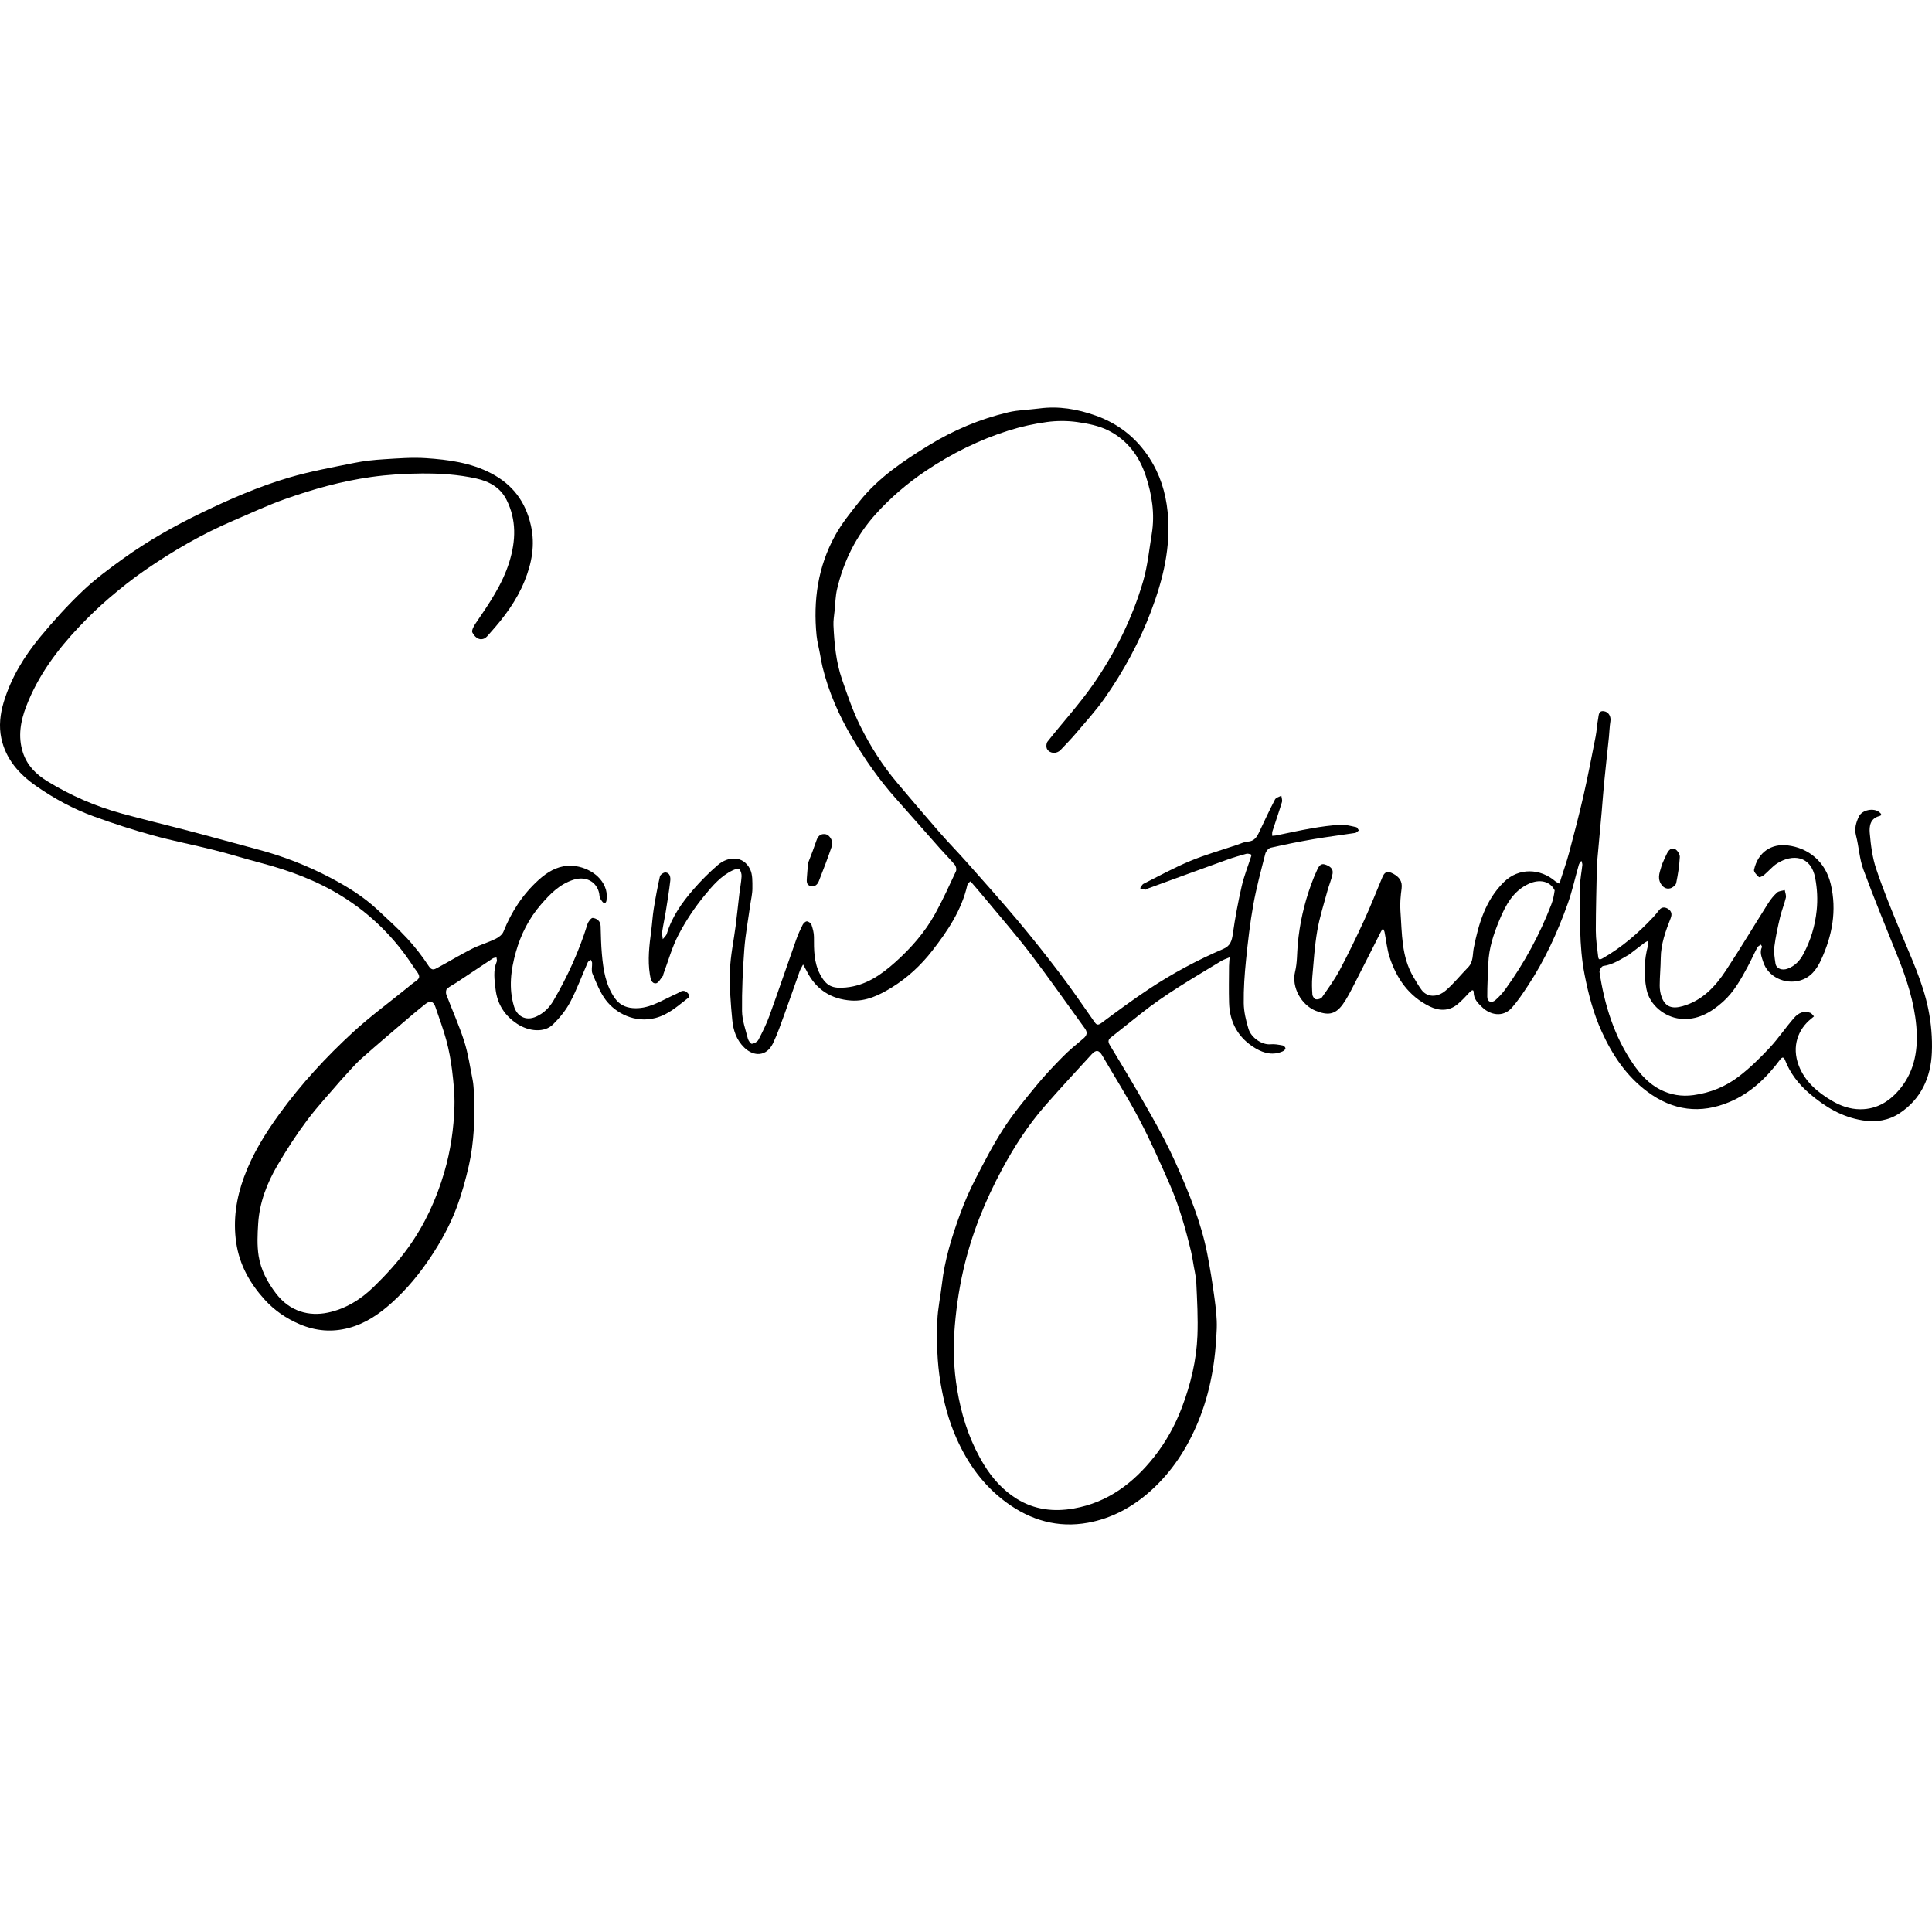 <?xml version="1.0" encoding="utf-8"?><!DOCTYPE svg PUBLIC "-//W3C//DTD SVG 1.1//EN" "http://www.w3.org/Graphics/SVG/1.1/DTD/svg11.dtd"><svg version="1.1" id="Contours" xmlns="http://www.w3.org/2000/svg" xmlns:xlink="http://www.w3.org/1999/xlink" x="0px" y="0px" width="1601.795px" height="1601.795px" viewBox="-0 0 1601.795 925.995" enable-background="new 0 0 1601.795 1601.795" xml:space="preserve" stroke="black" fill="none" stroke-linecap='round' stroke-linejoin='round'><path class="selected"  fill="#000000" opacity="1" stroke="none" 
 	d="
M679.948 204.769 C678.948 199.183 677.527 194.14 677.018 189.006 C674.135 159.966 678.133 131.973 692.298 106.232 C697.9 96.052 705.383 86.812 712.679 77.679 C728.418 57.976 749.156 44.131 770.3 31.166 C790.653 18.686 812.647 9.428 835.953 3.925 C844.309 1.952 853.102 1.883 861.669 0.744 C877.784 -1.398 893.206 1.24 908.402 6.649 C927.251 13.357 942.079 25.072 952.895 41.745 C961.699 55.316 966.439 70.27 968.067 86.482 C970.965 115.332 964.34 142.378 954.273 168.994 C944.556 194.682 931.521 218.613 915.813 241.021 C908.628 251.271 900.083 260.58 891.979 270.168 C887.974 274.907 883.588 279.325 879.345 283.862 C876.212 287.212 870.593 287.143 868.16 283.201 C867.231 281.698 867.412 278.329 868.512 276.934 C881.037 261.048 894.816 246.06 906.34 229.496 C924.529 203.353 938.712 174.867 947.693 144.222 C951.439 131.438 952.741 117.92 954.914 104.697 C957.617 88.248 955.092 72.264 949.934 56.61 C944.496 40.11 934.479 26.872 919.032 19.057 C911.166 15.077 901.898 13.258 893.045 12.015 C884.817 10.86 876.178 10.872 867.94 11.992 C857.296 13.44 846.645 15.783 836.396 19.008 C811.748 26.766 788.828 38.195 767.332 52.669 C752.126 62.908 738.351 74.707 726.142 88.229 C710.049 106.051 699.552 127.028 694.056 150.375 C692.67 156.262 692.575 162.459 691.962 168.521 C691.555 172.542 690.841 176.597 691.027 180.601 C691.725 195.702 693.108 210.796 698.053 225.167 C702.559 238.264 707.034 251.512 713.171 263.876 C721.539 280.733 731.66 296.7 743.875 311.166 C755.467 324.895 767.087 338.603 778.897 352.145 C786.111 360.418 793.826 368.254 801.105 376.474 C815.333 392.538 829.673 408.514 843.476 424.94 C855.634 439.41 867.391 454.239 878.825 469.29 C888.569 482.115 897.657 495.442 906.9 508.643 C908.704 511.219 909.635 512.869 913.156 510.246 C926.207 500.522 939.318 490.839 952.884 481.861 C972.289 469.018 992.792 458.039 1014.191 448.867 C1020.102 446.333 1021.307 442.153 1022.129 436.373 C1024.012 423.143 1026.463 409.959 1029.456 396.934 C1031.421 388.386 1034.746 380.151 1037.412 371.76 C1037.536 371.372 1037.257 370.472 1037.022 370.417 C1035.817 370.131 1034.453 369.646 1033.348 369.955 C1027.99 371.455 1022.625 372.988 1017.393 374.871 C995.351 382.802 973.354 390.86 951.346 398.886 C950.771 399.096 950.204 399.789 949.722 399.71 C948.199 399.46 946.718 398.951 945.221 398.542 C946.156 397.284 946.817 395.484 948.068 394.852 C960.875 388.383 973.51 381.458 986.73 375.954 C999.38 370.688 1012.662 366.94 1025.676 362.553 C1028.605 361.566 1031.534 360.093 1034.531 359.9 C1039.893 359.555 1042.022 356.111 1043.967 351.982 C1048.239 342.916 1052.468 333.821 1057.088 324.933 C1057.891 323.389 1060.53 322.799 1062.321 321.769 C1062.53 323.548 1063.325 325.504 1062.85 327.076 C1060.39 335.199 1057.567 343.212 1054.975 351.297 C1054.604 352.456 1054.798 353.795 1054.731 355.051 C1055.827 354.957 1056.944 354.967 1058.016 354.752 C1067.859 352.78 1077.656 350.544 1087.544 348.84 C1095.402 347.486 1103.347 346.363 1111.296 345.93 C1115.636 345.694 1120.094 346.976 1124.432 347.886 C1125.311 348.07 1125.894 349.661 1126.613 350.604 C1125.578 351.326 1124.618 352.521 1123.498 352.696 C1112.041 354.482 1100.519 355.87 1089.094 357.833 C1077.179 359.88 1065.313 362.27 1053.525 364.945 C1051.726 365.353 1049.583 367.886 1049.089 369.818 C1045.494 383.869 1041.676 397.91 1039.113 412.167 C1036.38 427.372 1034.618 442.778 1033.055 458.159 C1031.852 469.995 1031.01 481.937 1031.175 493.815 C1031.274 500.946 1033.025 508.224 1035.109 515.111 C1037.316 522.401 1046.291 528.61 1053.5 527.882 C1056.794 527.549 1060.24 528.279 1063.555 528.871 C1064.467 529.034 1065.775 530.439 1065.774 531.272 C1065.773 532.105 1064.514 533.276 1063.542 533.715 C1055.691 537.261 1048.113 535.441 1041.218 531.405 C1026.804 522.966 1019.468 510.012 1019 493.366 C1018.718 483.318 1018.914 473.255 1018.973 463.198 C1018.987 460.733 1019.306 458.269 1019.484 455.805 C1017.091 456.841 1014.534 457.611 1012.328 458.955 C989.426 472.913 966.102 486.231 945.106 503.096 C937.118 509.512 929.034 515.809 921.033 522.209 C918.668 524.101 918.441 525.781 920.278 528.81 C931.967 548.084 943.53 567.445 954.608 587.074 C961.817 599.847 968.749 612.848 974.717 626.232 C985.544 650.508 995.706 675.118 1000.883 701.37 C1003.267 713.465 1005.215 725.663 1006.857 737.882 C1007.998 746.375 1009.095 755.011 1008.797 763.534 C1007.865 790.166 1003.599 816.171 993.294 841.05 C984.208 862.985 971.607 882.359 953.922 898.209 C938.988 911.594 921.649 921.018 901.917 924.591 C877.134 929.078 854.632 922.638 834.324 907.731 C815.436 893.867 802.365 875.633 792.967 854.503 C786.416 839.773 782.439 824.373 779.747 808.433 C776.863 791.36 776.524 774.269 777.127 757.151 C777.484 747.003 779.77 736.935 780.915 726.8 C783.191 706.655 789.131 687.454 796.052 668.559 C799.646 658.743 803.821 649.067 808.61 639.779 C815.994 625.462 823.412 611.066 832.159 597.575 C840.2 585.174 849.746 573.702 859.14 562.241 C865.985 553.89 873.451 546.012 881.041 538.319 C886.403 532.885 892.339 527.996 898.211 523.094 C901.283 520.53 901.76 517.956 899.478 514.808 C884.522 494.168 869.917 473.261 854.468 452.996 C842.568 437.387 829.618 422.578 817.102 407.44 C813.392 402.952 809.575 398.552 805.791 394.126 C805.38 393.646 804.856 393.261 804.385 392.832 C803.572 393.829 802.275 394.716 802.02 395.839 C797.296 416.665 785.768 433.814 772.94 450.31 C763.48 462.476 752.346 472.814 739.246 480.866 C729.033 487.143 718.12 492.451 705.786 491.633 C689.063 490.525 676.412 482.459 668.811 467.15 C667.898 465.312 666.813 463.56 665.808 461.769 C664.854 463.637 663.687 465.428 662.984 467.386 C658.764 479.141 654.75 490.971 650.468 502.703 C647.458 510.947 644.641 519.323 640.825 527.197 C635.551 538.077 625.015 538.32 617.115 530.67 C610.459 524.225 607.938 516.219 607.124 507.795 C605.805 494.135 604.734 480.335 605.209 466.652 C605.639 454.3 608.349 442.034 609.925 429.713 C611.043 420.976 611.912 412.208 612.962 403.462 C613.551 398.563 614.528 393.695 614.83 388.783 C614.956 386.735 614.256 384.207 612.985 382.693 C612.391 381.986 609.375 382.801 607.749 383.556 C597.803 388.172 590.74 396.485 584.11 404.557 C575.89 414.565 568.581 425.589 562.567 437.06 C557.172 447.351 554.062 458.84 549.962 469.806 C549.852 470.099 550.091 470.591 549.926 470.783 C547.904 473.134 545.948 477.229 543.755 477.367 C540.13 477.594 539.387 473.721 538.806 470.074 C536.86 457.856 538.339 445.852 539.926 433.793 C540.721 427.753 541.039 421.644 542.005 415.635 C543.453 406.624 545.096 397.632 547.133 388.741 C547.468 387.277 550.38 385.245 551.859 385.429 C555.557 385.888 556.034 389.563 555.715 392.376 C554.732 401.041 553.307 409.66 551.924 418.276 C551.052 423.715 549.802 429.096 549.025 434.547 C548.738 436.557 549.321 438.691 549.508 440.769 C550.655 439.261 552.347 437.918 552.862 436.219 C557.153 422.076 565.487 410.326 574.977 399.415 C581.177 392.286 587.914 385.519 595.066 379.35 C603.95 371.689 616.174 371.552 621.774 382.517 C624.093 387.06 623.788 393.182 623.806 398.589 C623.821 403.311 622.602 408.034 621.951 412.76 C620.277 424.901 617.999 436.998 617.097 449.197 C615.84 466.209 615.025 483.305 615.216 500.351 C615.302 508.011 618.142 515.674 620.056 523.254 C620.48 524.936 622.43 527.607 623.391 527.489 C625.347 527.248 627.922 525.845 628.803 524.166 C632.162 517.764 635.407 511.228 637.863 504.441 C645.472 483.415 652.652 462.234 660.116 441.156 C661.603 436.956 663.457 432.862 665.466 428.883 C666.124 427.579 667.839 425.946 669.012 425.991 C670.358 426.044 672.362 427.548 672.805 428.854 C673.906 432.097 674.851 435.587 674.842 438.976 C674.815 449.606 674.755 460.132 679.924 469.916 C685.194 479.892 690.442 481.808 701.234 480.801 C717.642 479.27 730.372 470.434 742.088 459.992 C755.176 448.326 766.745 435.165 775.271 419.771 C781.617 408.313 787.026 396.329 792.578 384.451 C793.214 383.089 792.68 380.414 791.67 379.184 C787.93 374.625 783.689 370.483 779.77 366.064 C767.242 351.939 754.819 337.72 742.27 323.613 C728.524 308.161 716.775 291.236 706.329 273.48 C695.568 255.191 687.019 235.834 681.965 215.098 C681.174 211.85 680.615 208.547 679.948 204.769 M988.948 707.269 C988.476 704.796 988.103 702.299 987.514 699.855 C982.943 680.883 977.688 662.083 969.855 644.191 C961.886 625.987 953.821 607.768 944.591 590.19 C935.138 572.186 924.198 554.965 913.965 537.369 C911.242 532.688 908.796 532.146 905.109 536.167 C892.07 550.388 878.942 564.537 866.256 579.07 C852.333 595.021 840.903 612.757 830.875 631.373 C816.593 657.891 805.421 685.512 798.691 715.063 C794.714 732.528 792.293 750.096 791.144 767.806 C789.987 785.645 791.341 803.465 794.836 821.145 C798.759 840.986 805.445 859.688 816.032 876.856 C822.921 888.025 831.677 897.732 842.953 904.729 C857.579 913.806 873.565 915.707 890.271 912.756 C918.379 907.791 939.615 891.751 956.817 870.051 C966.673 857.618 974.359 843.709 980.008 828.717 C987.207 809.61 991.959 789.935 992.77 769.589 C993.353 754.934 992.521 740.202 991.829 725.527 C991.556 719.742 989.948 714.02 988.948 707.269 z"/><path class="selected"  fill="#000000" opacity="1" stroke="none" 
 	d="
M392.948 567.769 C392.948 578.492 393.468 588.75 392.799 598.929 C392.154 608.755 390.956 618.653 388.777 628.242 C386.071 640.153 382.798 652.038 378.514 663.463 C373.128 677.83 365.705 691.286 357.178 704.13 C347.895 718.112 337.283 730.971 324.865 742.169 C314.47 751.543 302.943 759.458 289.09 763.11 C275.245 766.76 261.86 765.675 248.563 760.042 C237.343 755.289 227.61 748.605 219.526 739.717 C207.288 726.261 198.594 710.96 195.865 692.533 C193.074 673.683 195.868 655.593 202.32 637.988 C209.331 618.853 219.989 601.68 231.936 585.257 C249.795 560.709 270.305 538.47 292.56 517.982 C306.949 504.735 322.84 493.118 338.055 480.766 C338.934 480.053 339.788 479.309 340.645 478.57 C343.082 476.471 347.17 474.594 347.496 472.206 C347.842 469.671 344.702 466.592 342.934 463.848 C327.485 439.861 307.592 420.099 283.493 405.13 C262.954 392.373 240.313 383.918 216.879 377.735 C203.683 374.254 190.643 370.171 177.412 366.835 C160.472 362.563 143.27 359.278 126.443 354.623 C110.077 350.097 93.866 344.861 77.909 339.051 C60.824 332.829 44.842 324.177 29.906 313.746 C15.779 303.881 4.769 291.464 1.082 274.162 C-1.033 264.236 0.129 254.056 3.033 244.375 C9.127 224.062 20.049 206.196 33.436 190.04 C44.408 176.798 56.033 163.965 68.478 152.115 C78.872 142.219 90.547 133.556 102.235 125.154 C122.609 110.511 144.436 98.188 167.012 87.271 C190.476 75.925 214.415 65.495 239.402 58.12 C257.203 52.866 275.603 49.569 293.833 45.878 C301.955 44.233 310.291 43.376 318.573 42.864 C330.078 42.153 341.683 41.208 353.138 41.972 C371.788 43.215 390.326 45.669 407.342 54.592 C425.06 63.882 435.693 77.999 440.135 97.648 C443.822 113.955 440.876 129.096 434.859 143.924 C428.327 160.019 418.05 173.809 406.511 186.669 C404.88 188.487 403.273 190.828 401.164 191.614 C396.542 193.338 393.415 189.752 391.642 186.495 C390.797 184.942 392.708 181.318 394.167 179.175 C405.211 162.955 416.466 146.836 422.325 127.827 C427.684 110.442 428.338 93.051 419.883 76.343 C414.761 66.221 405.541 61.197 394.899 58.825 C379.991 55.503 364.855 54.556 349.57 54.664 C335.499 54.764 321.595 55.618 307.618 57.584 C283.057 61.037 259.38 67.675 236.159 75.923 C221.673 81.068 207.696 87.657 193.534 93.7 C167.582 104.774 143.287 118.882 120.119 134.87 C109.752 142.025 99.85 149.937 90.273 158.132 C81.749 165.426 73.655 173.291 65.915 181.422 C47.38 200.892 31.528 222.324 21.786 247.603 C17.068 259.845 14.719 272.624 18.913 285.783 C22.376 296.647 29.738 303.999 39.185 309.795 C58.685 321.756 79.472 330.769 101.51 336.757 C120.869 342.017 140.388 346.688 159.79 351.797 C177.954 356.58 196.044 361.649 214.192 366.495 C235.007 372.052 254.974 379.856 274.001 389.863 C287.959 397.203 301.415 405.499 313.018 416.375 C321.338 424.173 329.885 431.786 337.602 440.153 C344.191 447.296 350.214 455.086 355.546 463.208 C358.078 467.066 360.191 465.837 362.546 464.572 C372.104 459.438 381.389 453.778 391.057 448.868 C397.35 445.673 404.257 443.701 410.63 440.642 C413.29 439.365 416.377 437.126 417.391 434.577 C423.96 418.064 433.37 403.617 446.552 391.651 C453.456 385.384 461.3 380.566 470.643 379.92 C482.618 379.092 498.447 386.078 502.395 399.834 C503.185 402.588 503.135 405.715 502.837 408.605 C502.612 410.777 500.98 411.817 499.271 409.516 C498.274 408.174 497.135 406.546 497.042 404.987 C496.462 395.283 487.685 387.548 475.359 391.527 C463.654 395.306 455.858 403.563 448.468 412.083 C438.622 423.436 431.845 436.754 427.702 451.409 C423.471 466.378 421.643 481.451 426.151 496.451 C428.444 504.082 435.413 509.22 444.863 504.815 C451.062 501.925 455.573 497.337 458.909 491.618 C470.616 471.547 480.181 450.517 487.065 428.278 C487.708 426.201 490.204 422.975 491.46 423.142 C494.847 423.591 497.851 425.628 497.978 429.98 C498.204 437.678 498.326 445.397 499.013 453.06 C500.18 466.069 502.067 478.985 509.988 489.978 C513.503 494.856 518.331 497.349 524.57 497.873 C537.184 498.934 547.184 492.356 557.79 487.42 C559.748 486.509 561.778 485.699 563.599 484.561 C566.888 482.506 569.186 483.974 571.085 486.529 C571.505 487.094 571.401 488.805 570.918 489.172 C562.327 495.706 554.626 503.176 543.419 506.097 C526.45 510.52 510.438 502.16 502.187 491.135 C497.364 484.691 494.367 476.782 491.182 469.264 C490.104 466.721 491.058 463.349 490.894 460.366 C490.845 459.482 490.149 458.634 489.75 457.769 C488.916 458.502 487.711 459.072 487.304 459.994 C482.45 470.981 478.329 482.344 472.728 492.928 C469.124 499.737 463.991 506.03 458.462 511.452 C451.326 518.451 438.601 517.368 428.839 510.996 C418.528 504.267 412.272 494.715 410.847 482.078 C409.976 474.352 408.713 466.784 411.853 459.271 C412.236 458.354 411.722 457.062 411.624 455.945 C410.604 456.181 409.41 456.154 408.59 456.694 C398.494 463.337 388.461 470.077 378.391 476.76 C375.789 478.487 372.862 479.829 370.591 481.903 C369.676 482.738 369.519 485.292 370.042 486.677 C374.937 499.642 380.705 512.317 384.902 525.496 C388.212 535.89 389.744 546.859 391.902 557.605 C392.537 560.769 392.615 564.044 392.948 567.769 M283.448 556.769 C273.787 568.097 263.544 578.99 254.627 590.876 C245.711 602.761 237.607 615.34 230.082 628.163 C221.367 643.014 215.16 659.03 214.062 676.446 C213.495 685.427 213.047 694.651 214.447 703.462 C216.264 714.893 221.63 725.065 228.815 734.478 C240.465 749.742 256.476 753.548 271.666 750.406 C286.434 747.351 299.123 739.454 309.719 729.145 C320.177 718.97 330.172 708.022 338.655 696.185 C352.147 677.36 361.781 656.446 368.339 634.054 C373.611 616.054 376.253 597.741 376.781 579.151 C377.061 569.29 376.01 559.333 374.828 549.508 C373.815 541.101 372.239 532.691 370.037 524.518 C367.511 515.147 364.028 506.033 360.945 496.812 C359.426 492.269 356.534 491.441 352.743 494.485 C349.109 497.402 345.454 500.299 341.913 503.327 C327.753 515.431 313.482 527.413 299.573 539.8 C293.942 544.815 289.132 550.752 283.448 556.769 z"/><path class="selected"  fill="#000000" opacity="1" stroke="none" 
 	d="
M1350.698 453.519 C1343.652 457.463 1337.258 461.957 1329.207 462.99 C1327.927 463.154 1325.884 466.43 1326.118 467.976 C1330.256 495.299 1338.281 521.302 1354.109 544.308 C1360.034 552.92 1367.264 560.824 1376.609 565.538 C1384.966 569.755 1394.068 571.422 1404.042 570.05 C1418.139 568.11 1430.686 562.972 1441.643 554.582 C1450.846 547.535 1459.24 539.27 1467.183 530.786 C1474.503 522.967 1480.476 513.902 1487.581 505.861 C1490.865 502.144 1495.516 499.625 1500.949 501.843 C1502.146 502.332 1502.958 503.766 1503.948 504.764 C1503.157 505.432 1502.382 506.12 1501.572 506.766 C1490.961 515.229 1485.201 529.467 1491.317 545.482 C1496.386 558.755 1506.843 567.638 1518.716 574.67 C1525.86 578.903 1533.695 581.734 1542.255 581.778 C1556.591 581.852 1567.39 574.681 1575.838 564.127 C1587.865 549.101 1590.435 531.059 1588.775 512.622 C1587.007 492.975 1580.958 474.247 1573.648 455.951 C1563.936 431.643 1553.899 407.452 1544.87 382.891 C1541.607 374.014 1541.221 364.119 1538.813 354.872 C1537.289 349.016 1538.844 344.06 1541.183 339.096 C1543.787 333.569 1553.434 331.611 1558.144 335.477 C1559.446 336.546 1560.868 337.984 1558.099 338.714 C1550.521 340.712 1549.709 347.191 1550.202 352.801 C1551.08 362.808 1552.358 373.066 1555.535 382.525 C1561.51 400.314 1568.706 417.711 1575.853 435.083 C1584.425 455.917 1594.174 476.398 1598.698 498.559 C1601.107 510.356 1602.172 522.727 1601.676 534.75 C1600.82 555.544 1592.608 573.522 1574.672 585.231 C1565.752 591.054 1555.451 592.749 1544.31 590.974 C1527.116 588.234 1513.284 579.876 1500.387 568.861 C1491.27 561.073 1484.232 552.05 1479.911 540.878 C1479.599 540.07 1478.805 538.967 1478.152 538.906 C1477.47 538.843 1476.502 539.74 1475.975 540.451 C1464.81 555.51 1451.52 568.282 1434.119 575.651 C1409.899 585.907 1386.99 583.03 1365.715 567.119 C1348.323 554.111 1336.796 536.803 1327.965 517.401 C1321.108 502.333 1316.961 486.511 1313.774 470.248 C1308.969 445.73 1310.058 421.05 1310.047 396.379 C1310.044 390.656 1311.346 384.939 1311.892 379.204 C1311.998 378.094 1311.38 376.916 1311.097 375.769 C1310.38 376.845 1309.339 377.829 1308.999 379.013 C1305.912 389.744 1303.57 400.733 1299.822 411.222 C1291.275 435.144 1280.774 458.212 1266.683 479.469 C1262.577 485.664 1258.441 491.935 1253.541 497.485 C1246.007 506.016 1235.364 503.418 1229.047 497.349 C1225.443 493.887 1221.821 490.55 1221.818 484.798 C1221.817 482.257 1220.136 482.993 1218.767 484.41 C1215.313 487.984 1212.037 491.81 1208.182 494.899 C1201.062 500.604 1192.955 500.226 1185.276 496.468 C1168.026 488.026 1157.876 473.392 1152.085 455.647 C1149.908 448.975 1149.313 441.791 1147.914 434.858 C1147.707 433.829 1147.044 432.892 1146.592 431.913 C1146.044 432.756 1145.413 433.558 1144.96 434.45 C1137.479 449.18 1130.089 463.958 1122.519 478.643 C1119.678 484.155 1116.874 489.777 1113.266 494.782 C1106.849 503.685 1100.514 503.959 1090.834 500.108 C1079.148 495.461 1070.532 480.743 1073.746 467.671 C1075.536 460.391 1075.276 452.608 1075.949 445.052 C1077.461 428.094 1081.168 411.618 1086.973 395.623 C1088.495 391.429 1090.162 387.271 1092.063 383.237 C1093.29 380.634 1094.888 377.621 1098.553 378.847 C1102.075 380.025 1105.674 382.078 1104.823 386.511 C1103.897 391.337 1101.838 395.935 1100.55 400.707 C1097.593 411.662 1094.066 422.535 1092.144 433.678 C1089.963 446.311 1089.146 459.191 1088.018 471.989 C1087.59 476.841 1087.737 481.777 1088.079 486.643 C1088.179 488.075 1089.653 490.29 1090.844 490.548 C1092.42 490.89 1095.135 490.221 1095.977 489.018 C1101.184 481.583 1106.566 474.177 1110.822 466.192 C1118.001 452.723 1124.643 438.948 1131.023 425.077 C1136.36 413.474 1140.99 401.546 1145.953 389.77 C1147.721 385.575 1149.58 383.444 1155.25 386.574 C1160.028 389.21 1162.849 392.679 1162.053 398.724 C1161.245 404.856 1160.616 411.149 1161.072 417.285 C1162.466 436.01 1161.764 455.23 1171.933 472.235 C1174.095 475.853 1176.166 479.562 1178.689 482.92 C1183.162 488.871 1191.528 489.432 1198.704 483.245 C1205.393 477.478 1210.961 470.426 1217.178 464.094 C1221.663 459.525 1220.799 453.491 1221.883 448.043 C1225.905 427.827 1231.6 408.402 1246.864 393.397 C1259.217 381.253 1277.093 382.085 1289.481 392.746 C1290.513 393.634 1291.905 394.104 1293.129 394.769 C1293.402 393.611 1293.604 392.431 1293.959 391.299 C1296.271 383.926 1298.905 376.641 1300.888 369.182 C1305.085 353.393 1309.235 337.581 1312.868 321.656 C1316.564 305.454 1319.696 289.122 1322.899 272.813 C1323.88 267.818 1324.061 262.666 1325.038 257.67 C1325.554 255.03 1325.246 250.97 1330.024 251.795 C1333.812 252.449 1335.798 256.271 1335.163 260.14 C1334.46 264.429 1334.385 268.817 1333.937 273.152 C1332.634 285.768 1331.216 298.373 1329.972 310.994 C1329.179 319.038 1328.656 327.108 1327.939 335.16 C1326.638 349.775 1325.28 364.386 1323.954 378.999 C1323.909 379.495 1323.956 379.999 1323.947 380.499 C1323.615 398.192 1323.055 415.885 1323.058 433.578 C1323.059 440.801 1324.176 448.037 1325.008 455.24 C1325.284 457.628 1326.138 458.131 1328.834 456.584 C1344.671 447.492 1358.266 435.739 1370.682 422.505 C1372.444 420.627 1374.044 418.59 1375.636 416.561 C1378.01 413.534 1381.082 414.277 1383.377 415.93 C1385.654 417.571 1386.489 419.93 1385.109 423.419 C1380.91 434.042 1377.017 444.819 1376.9 456.537 C1376.824 464.067 1376.076 471.592 1376.043 479.121 C1376.029 482.389 1376.558 485.848 1377.707 488.894 C1380.7 496.833 1386.22 498.782 1394.988 496.299 C1411.285 491.684 1422.022 480.19 1430.833 466.848 C1442.959 448.486 1454.224 429.557 1466.003 410.964 C1468.053 407.729 1470.538 404.633 1473.373 402.087 C1474.884 400.73 1477.575 400.688 1479.733 400.053 C1480.072 402.191 1481.082 404.488 1480.621 406.437 C1479.343 411.84 1477.141 417.027 1475.874 422.432 C1473.977 430.529 1472.151 438.687 1471.112 446.922 C1470.534 451.502 1471.324 456.336 1472.034 460.973 C1472.679 465.188 1477.448 466.92 1482 465.255 C1488.171 462.999 1492.256 458.594 1495.236 452.973 C1501.225 441.675 1504.846 429.799 1506.177 416.939 C1507.123 407.806 1506.646 399.06 1504.993 390.153 C1501.477 371.214 1486.014 370.027 1473.512 377.89 C1469.445 380.448 1466.298 384.434 1462.554 387.556 C1461.374 388.54 1458.76 389.742 1458.282 389.287 C1456.522 387.614 1453.871 384.953 1454.246 383.259 C1457.555 368.313 1468.977 361.441 1481.996 363.005 C1499.373 365.093 1513.4 376.358 1517.859 395.126 C1523.054 416.993 1519.077 438.05 1509.782 458.05 C1506.283 465.577 1501.357 472.497 1492.282 475.027 C1479.682 478.541 1465.741 471.873 1461.867 459.627 C1460.561 455.498 1458.713 451.659 1460.823 447.289 C1461.032 446.856 1460.259 445.95 1459.942 445.263 C1458.944 446.02 1457.545 446.565 1457.015 447.57 C1454.206 452.889 1451.775 458.41 1448.914 463.7 C1443.25 474.171 1437.473 484.651 1428.444 492.695 C1418.34 501.698 1406.992 508.265 1392.807 506.692 C1380.547 505.332 1367.779 495.812 1365.089 482.258 C1362.68 470.119 1363.102 457.816 1366.411 445.733 C1366.69 444.713 1366.165 443.473 1366.014 442.335 C1365.189 442.782 1364.294 443.136 1363.551 443.693 C1359.33 446.858 1355.145 450.072 1350.698 453.519 M1288.948 400.269 C1285.121 392.497 1276.361 390.818 1267.534 394.832 C1254.363 400.821 1248.18 412.778 1243.001 425.269 C1238.263 436.697 1234.368 448.406 1233.943 460.965 C1233.633 470.148 1232.992 479.332 1233.075 488.511 C1233.114 492.835 1236.646 494.088 1239.943 491.155 C1242.86 488.559 1245.61 485.65 1247.898 482.491 C1263.707 460.655 1276.511 437.156 1286.175 411.982 C1287.565 408.359 1288.371 404.512 1288.948 400.269 z"/><path class="selected"  fill="#000000" opacity="1" stroke="none" 
 	d="
M670.198 377.019 C672.615 370.835 674.891 364.939 676.909 358.955 C678.233 355.032 680.574 352.97 684.789 353.797 C687.797 354.387 691.041 359.634 689.836 363.21 C686.493 373.129 682.708 382.905 678.891 392.657 C677.758 395.553 675.452 397.626 672.005 396.716 C668.388 395.762 668.811 392.612 668.972 389.851 C669.215 385.652 669.615 381.462 670.198 377.019 z"/><path class="selected"  fill="#000000" opacity="1" stroke="none" 
 	d="
M1377.948 378.769 C1379.281 375.497 1380.609 372.722 1381.949 369.953 C1383.332 367.096 1385.653 364.501 1388.669 366.012 C1390.694 367.026 1392.835 370.417 1392.715 372.625 C1392.32 379.884 1391.194 387.146 1389.706 394.273 C1389.339 396.033 1386.746 398.083 1384.807 398.59 C1381.517 399.45 1378.752 397.887 1376.904 394.676 C1373.762 389.219 1376.528 384.325 1377.948 378.769 z"/></svg>